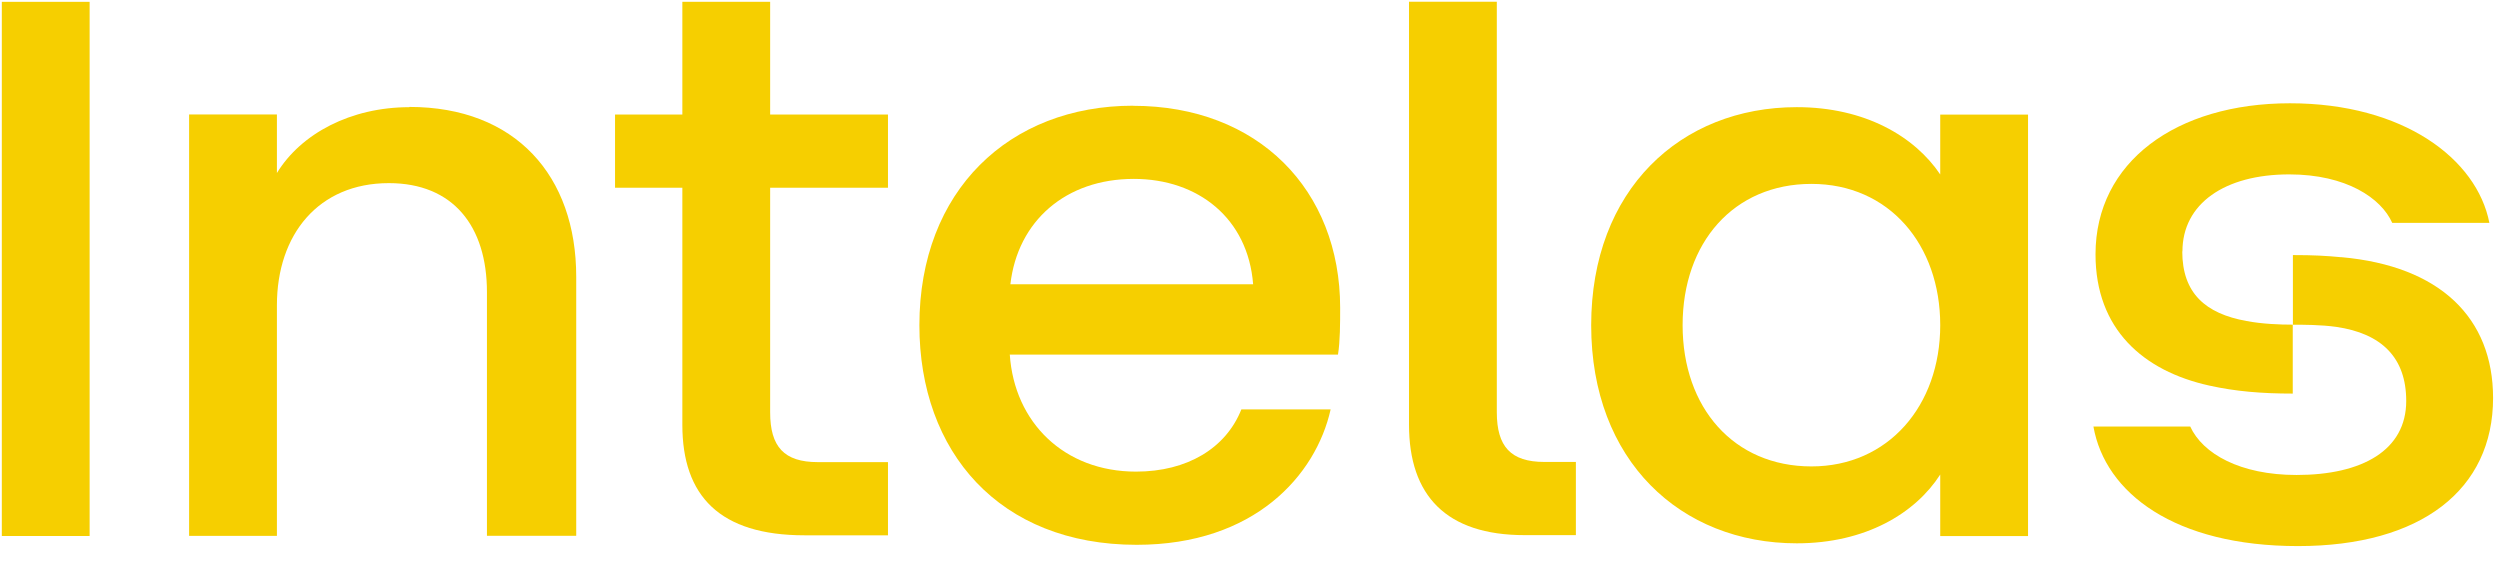 <svg xmlns="http://www.w3.org/2000/svg" width="131" height="30" viewBox="0 0 131 30" fill="none"><path d="M21.45 5.616C18.381 5.616 15.775 6.999 14.51 9.066V5.997H9.909V28.081H14.51V16.001C14.51 12.28 16.695 9.596 20.376 9.596C23.748 9.596 25.516 11.858 25.516 15.307V28.076H30.194V14.501C30.194 9.211 27.012 5.603 21.45 5.603V5.616Z" fill="#F6CF00"></path><path d="M40.356 0.096H35.755V6.002H32.228V9.837H35.755V22.261C35.755 25.983 37.709 28.05 42.16 28.05H46.53V24.215H42.849C41.086 24.215 40.356 23.408 40.356 21.609V9.837H46.53V6.002H40.356V0.096Z" fill="#F6CF00"></path><path d="M4.696 0.096H0.095V28.086H4.696V0.096Z" fill="#F6CF00"></path><path d="M122.687 13.479C121.88 13.402 121.227 13.366 120.148 13.366V17.015C120.688 17.015 121.608 17.015 122.415 17.128C124.799 17.473 126.086 18.742 126.086 21.009C126.086 23.583 123.797 24.889 120.339 24.889C117.379 24.889 115.42 23.774 114.768 22.35H109.695C110.312 25.845 113.961 28.615 120.416 28.615C126.87 28.615 130.637 25.655 130.637 20.855C130.637 16.666 127.872 13.937 122.682 13.475L122.687 13.479Z" fill="#F6CF00"></path><path d="M114.36 13.172C114.36 10.675 116.572 9.138 119.954 9.138C122.95 9.138 124.777 10.385 125.352 11.677H130.443C129.79 8.331 125.946 5.412 119.99 5.412C114.034 5.412 109.805 8.485 109.805 13.326C109.805 17.247 112.302 19.437 115.761 20.203C117.143 20.511 118.526 20.624 120.14 20.624V17.012C119.446 17.012 118.526 16.976 117.719 16.821C115.566 16.436 114.351 15.362 114.351 13.172H114.36Z" fill="#F6CF00"></path><path d="M101.668 9.142C100.326 7.147 97.72 5.615 94.153 5.615C88.056 5.615 83.378 9.949 83.378 17.043C83.378 24.137 88.056 28.47 94.153 28.47C97.756 28.47 100.363 26.897 101.668 24.866V28.089H106.269V6.005H101.668V9.151V9.142ZM94.919 24.44C90.853 24.44 88.169 21.372 88.169 17.038C88.169 12.705 90.853 9.636 94.919 9.636C98.985 9.636 101.668 12.818 101.668 17.038C101.668 21.258 98.944 24.44 94.919 24.44Z" fill="#F6CF00"></path><path d="M78.433 21.604V0.091H73.832V22.252C73.832 25.974 75.786 28.041 79.892 28.041H82.576V24.206H80.926C79.163 24.206 78.433 23.399 78.433 21.599V21.604Z" fill="#F6CF00"></path><path d="M59.372 5.539C52.89 5.539 48.176 9.986 48.176 17.044C48.176 23.675 52.355 28.548 59.562 28.548C65.736 28.548 68.954 24.904 69.725 21.454H65.047C64.24 23.485 62.21 24.713 59.526 24.713C55.764 24.713 53.153 22.138 52.913 18.58H70.11C70.224 17.891 70.224 16.93 70.224 16.128C70.224 9.954 65.931 5.544 59.372 5.544V5.539ZM52.944 14.895C53.325 11.581 55.845 9.374 59.413 9.374C62.785 9.374 65.396 11.445 65.664 14.895H52.944Z" fill="#F6CF00"></path></svg>